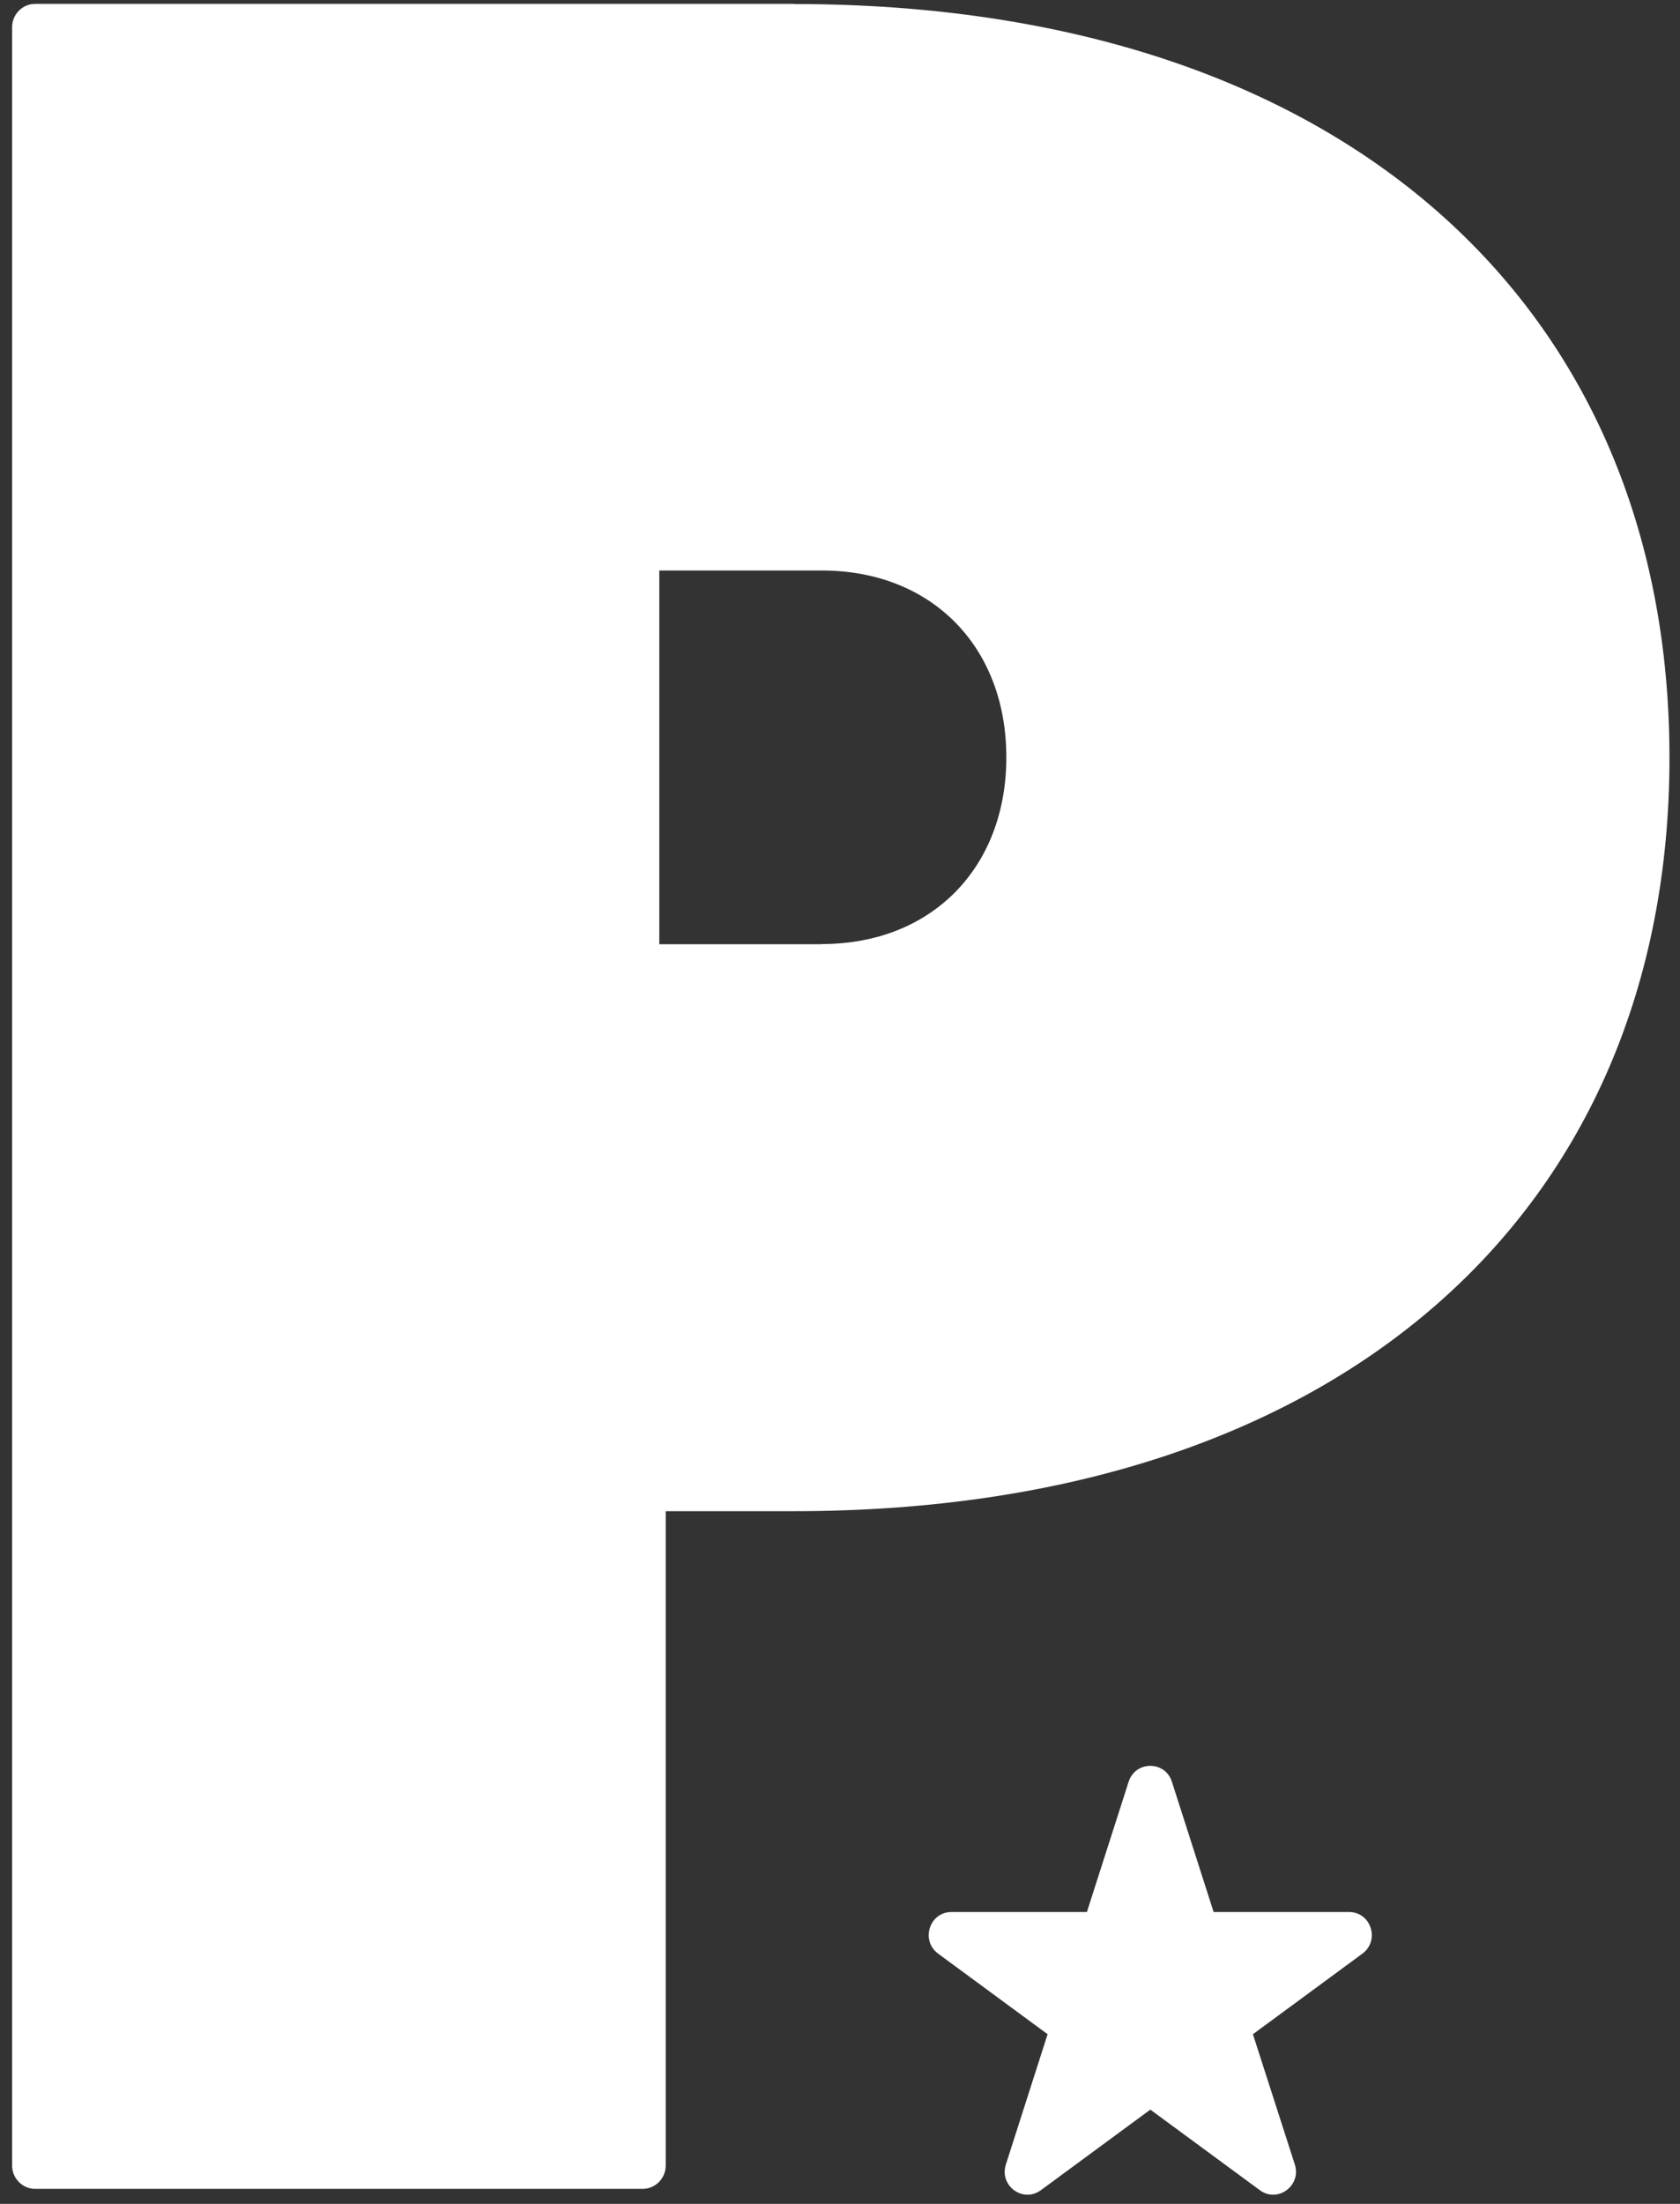 <svg width="135" height="177" viewBox="0 0 135 177" fill="none" xmlns="http://www.w3.org/2000/svg">
<rect x="0" y="0" width="135" height="177" fill="#333333" stroke="none"/>
<path d="M63.799 0.311H2.822C1.805 0.311 0.973 1.153 0.973 2.182V173.924C0.973 174.954 1.805 175.796 2.822 175.796H51.646C52.663 175.796 53.495 174.954 53.495 173.924V121.369H63.799C107.774 121.369 134.154 97.211 134.154 60.847C134.154 24.482 107.774 0.324 63.799 0.324V0.311ZM66.044 75.834H52.98V45.82H66.044C74.842 45.82 80.866 51.916 80.866 60.82C80.866 69.724 74.829 75.82 66.044 75.82V75.834Z" fill="white"/>
<path d="M108.409 153.563H97.524L94.169 143.095C93.627 141.397 91.249 141.397 90.695 143.095L87.339 153.563H76.454C74.684 153.563 73.958 155.849 75.385 156.905L84.182 163.376L80.827 173.844C80.285 175.542 82.201 176.959 83.641 175.903L92.438 169.432L101.236 175.903C102.663 176.959 104.591 175.542 104.05 173.844L100.681 163.376L109.479 156.905C110.906 155.849 110.179 153.563 108.409 153.563Z" fill="white"/>
</svg>
